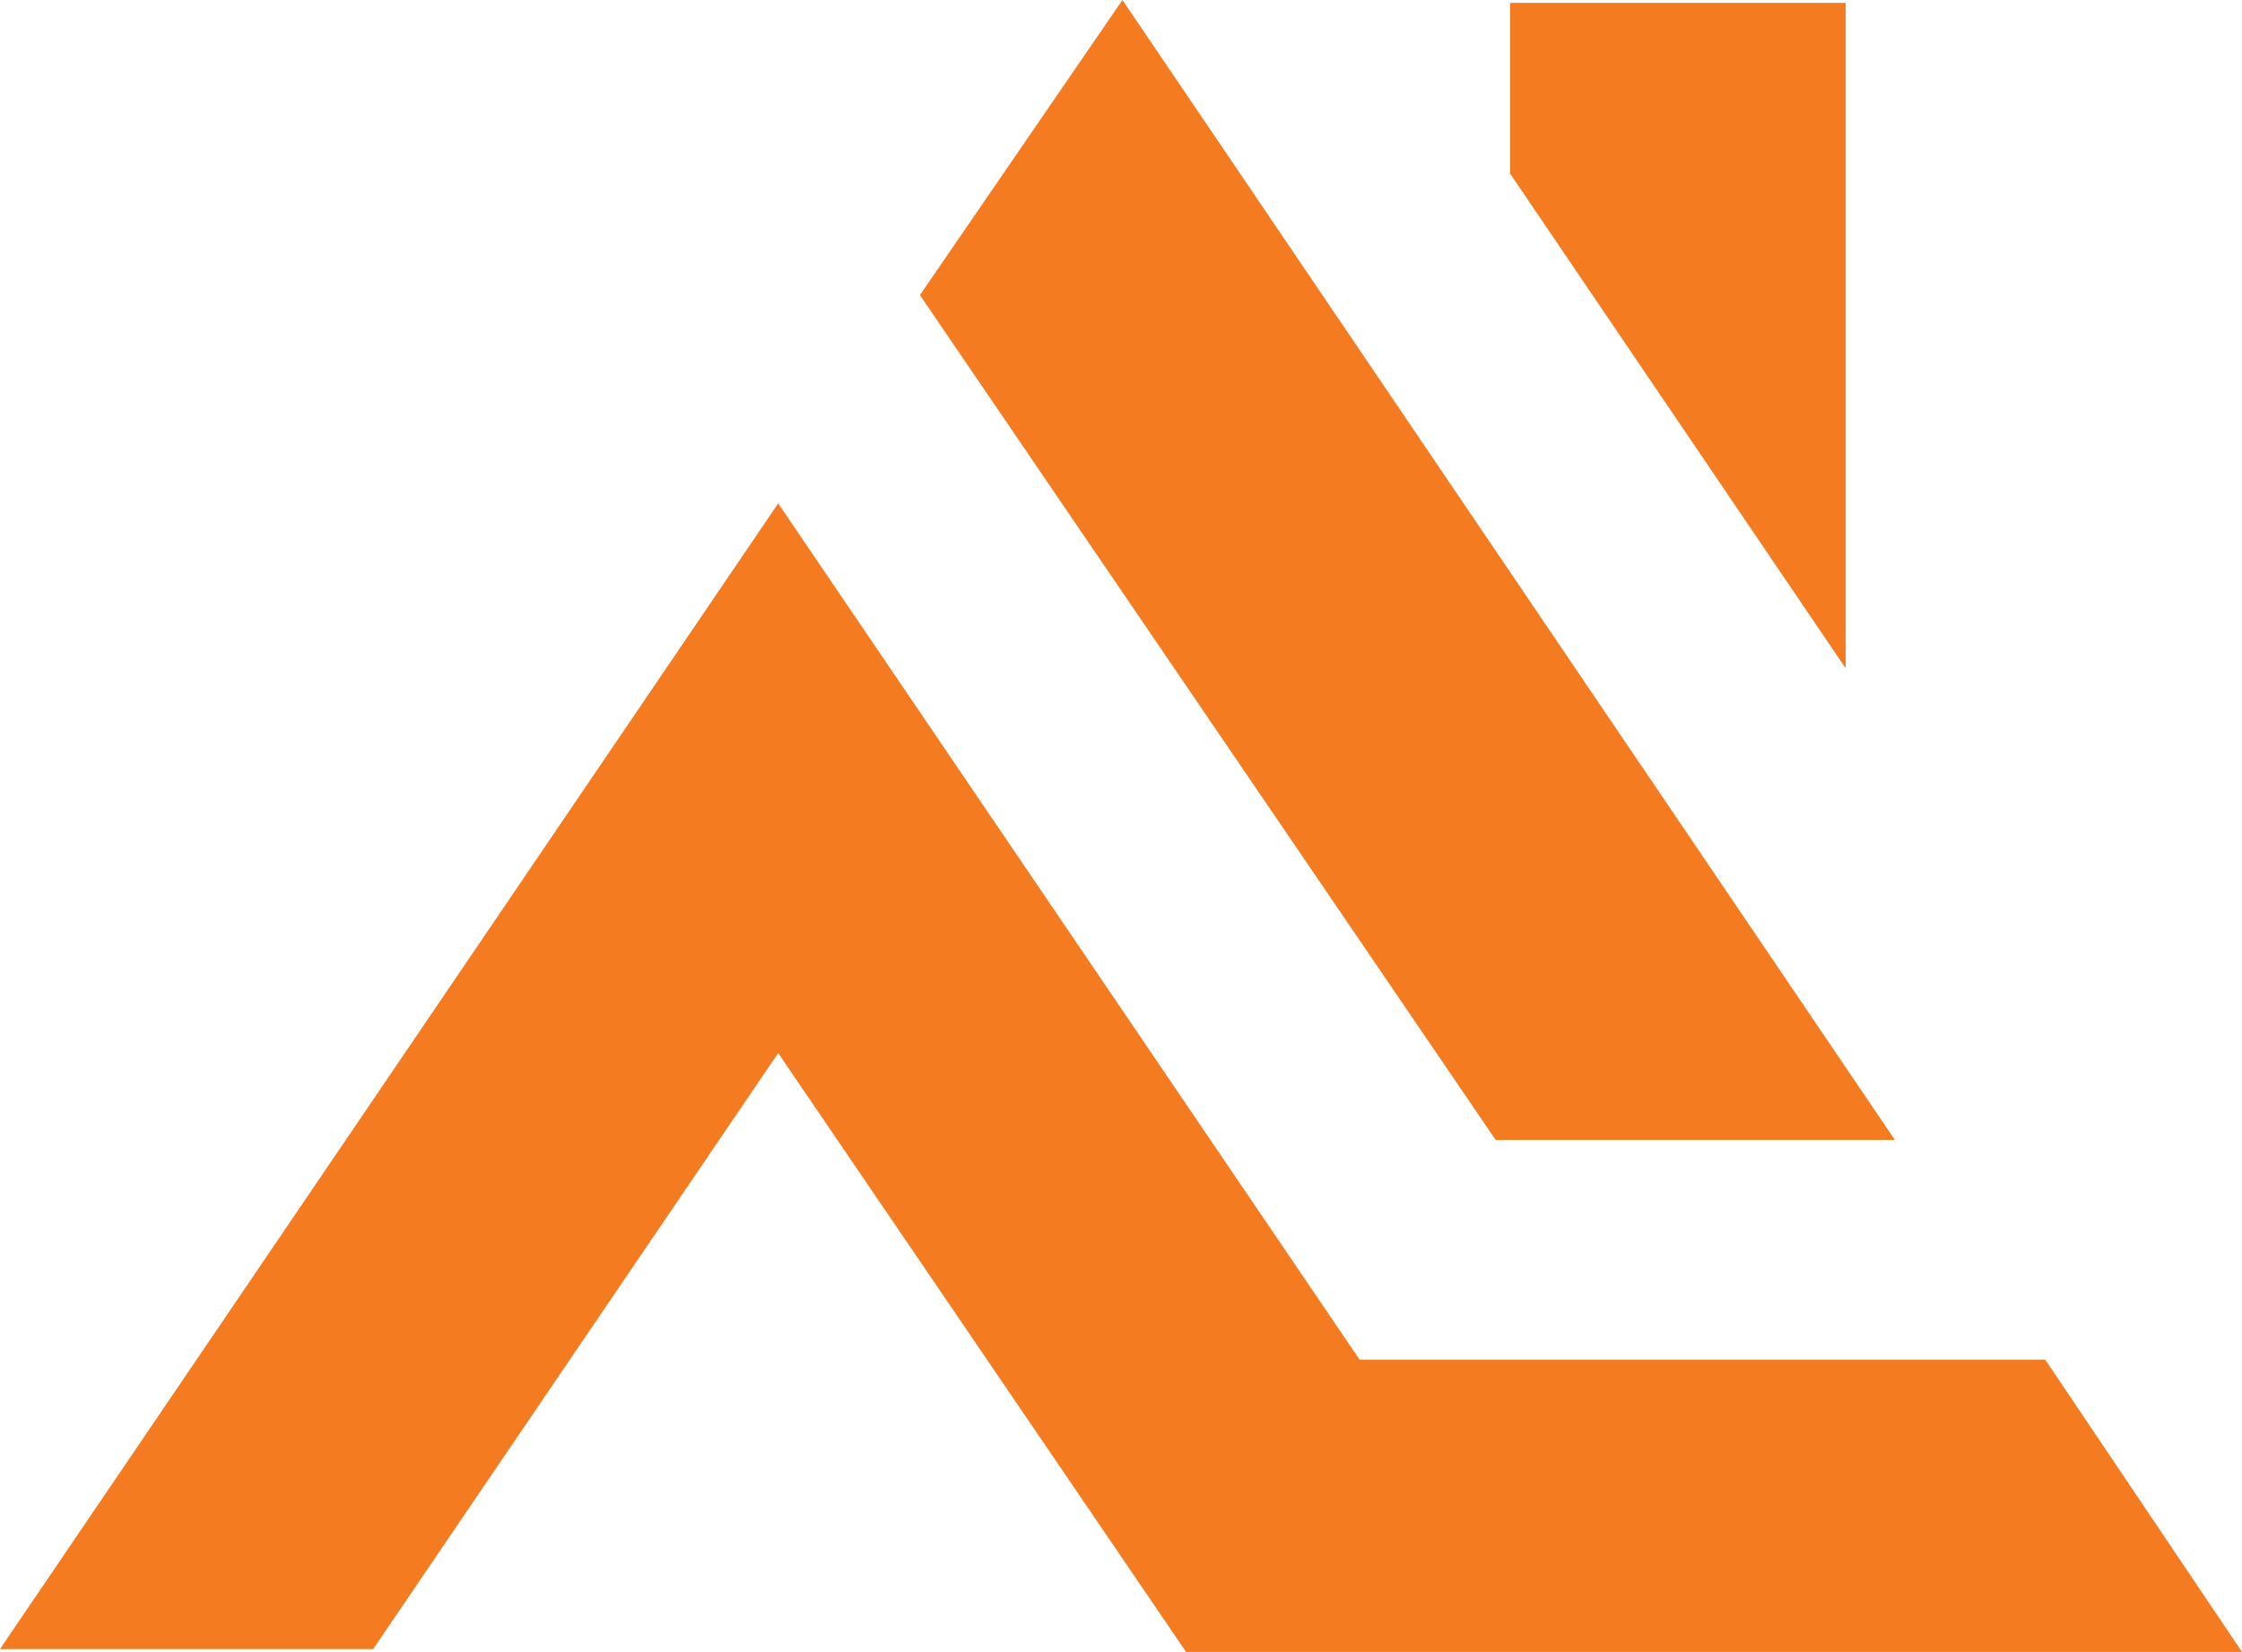 <svg xmlns="http://www.w3.org/2000/svg" viewBox="0 0 77.5 57.1"><defs><style>.eebc0fe6-d5e9-416b-9c5f-77010a7e5aa3{fill:#f47b20;fill-rule:evenodd;}</style></defs><g id="a7beb7af-ead9-4d4b-839b-d8bef6e98ee5" data-name="Layer 2"><g id="ee2638b4-62a9-4b15-8b11-79a4b542edf6" data-name="Camada 1"><path class="eebc0fe6-d5e9-416b-9c5f-77010a7e5aa3" d="M52.2.1H63.8v23L52.2,6V.1ZM47,47,26.9,17.4,0,57H12.9l14-20.6L41,57.1H77.5L70.7,47Zm18.5-7.6L38.8,0l-7,10.2L51.7,39.4Z"></path></g></g></svg>